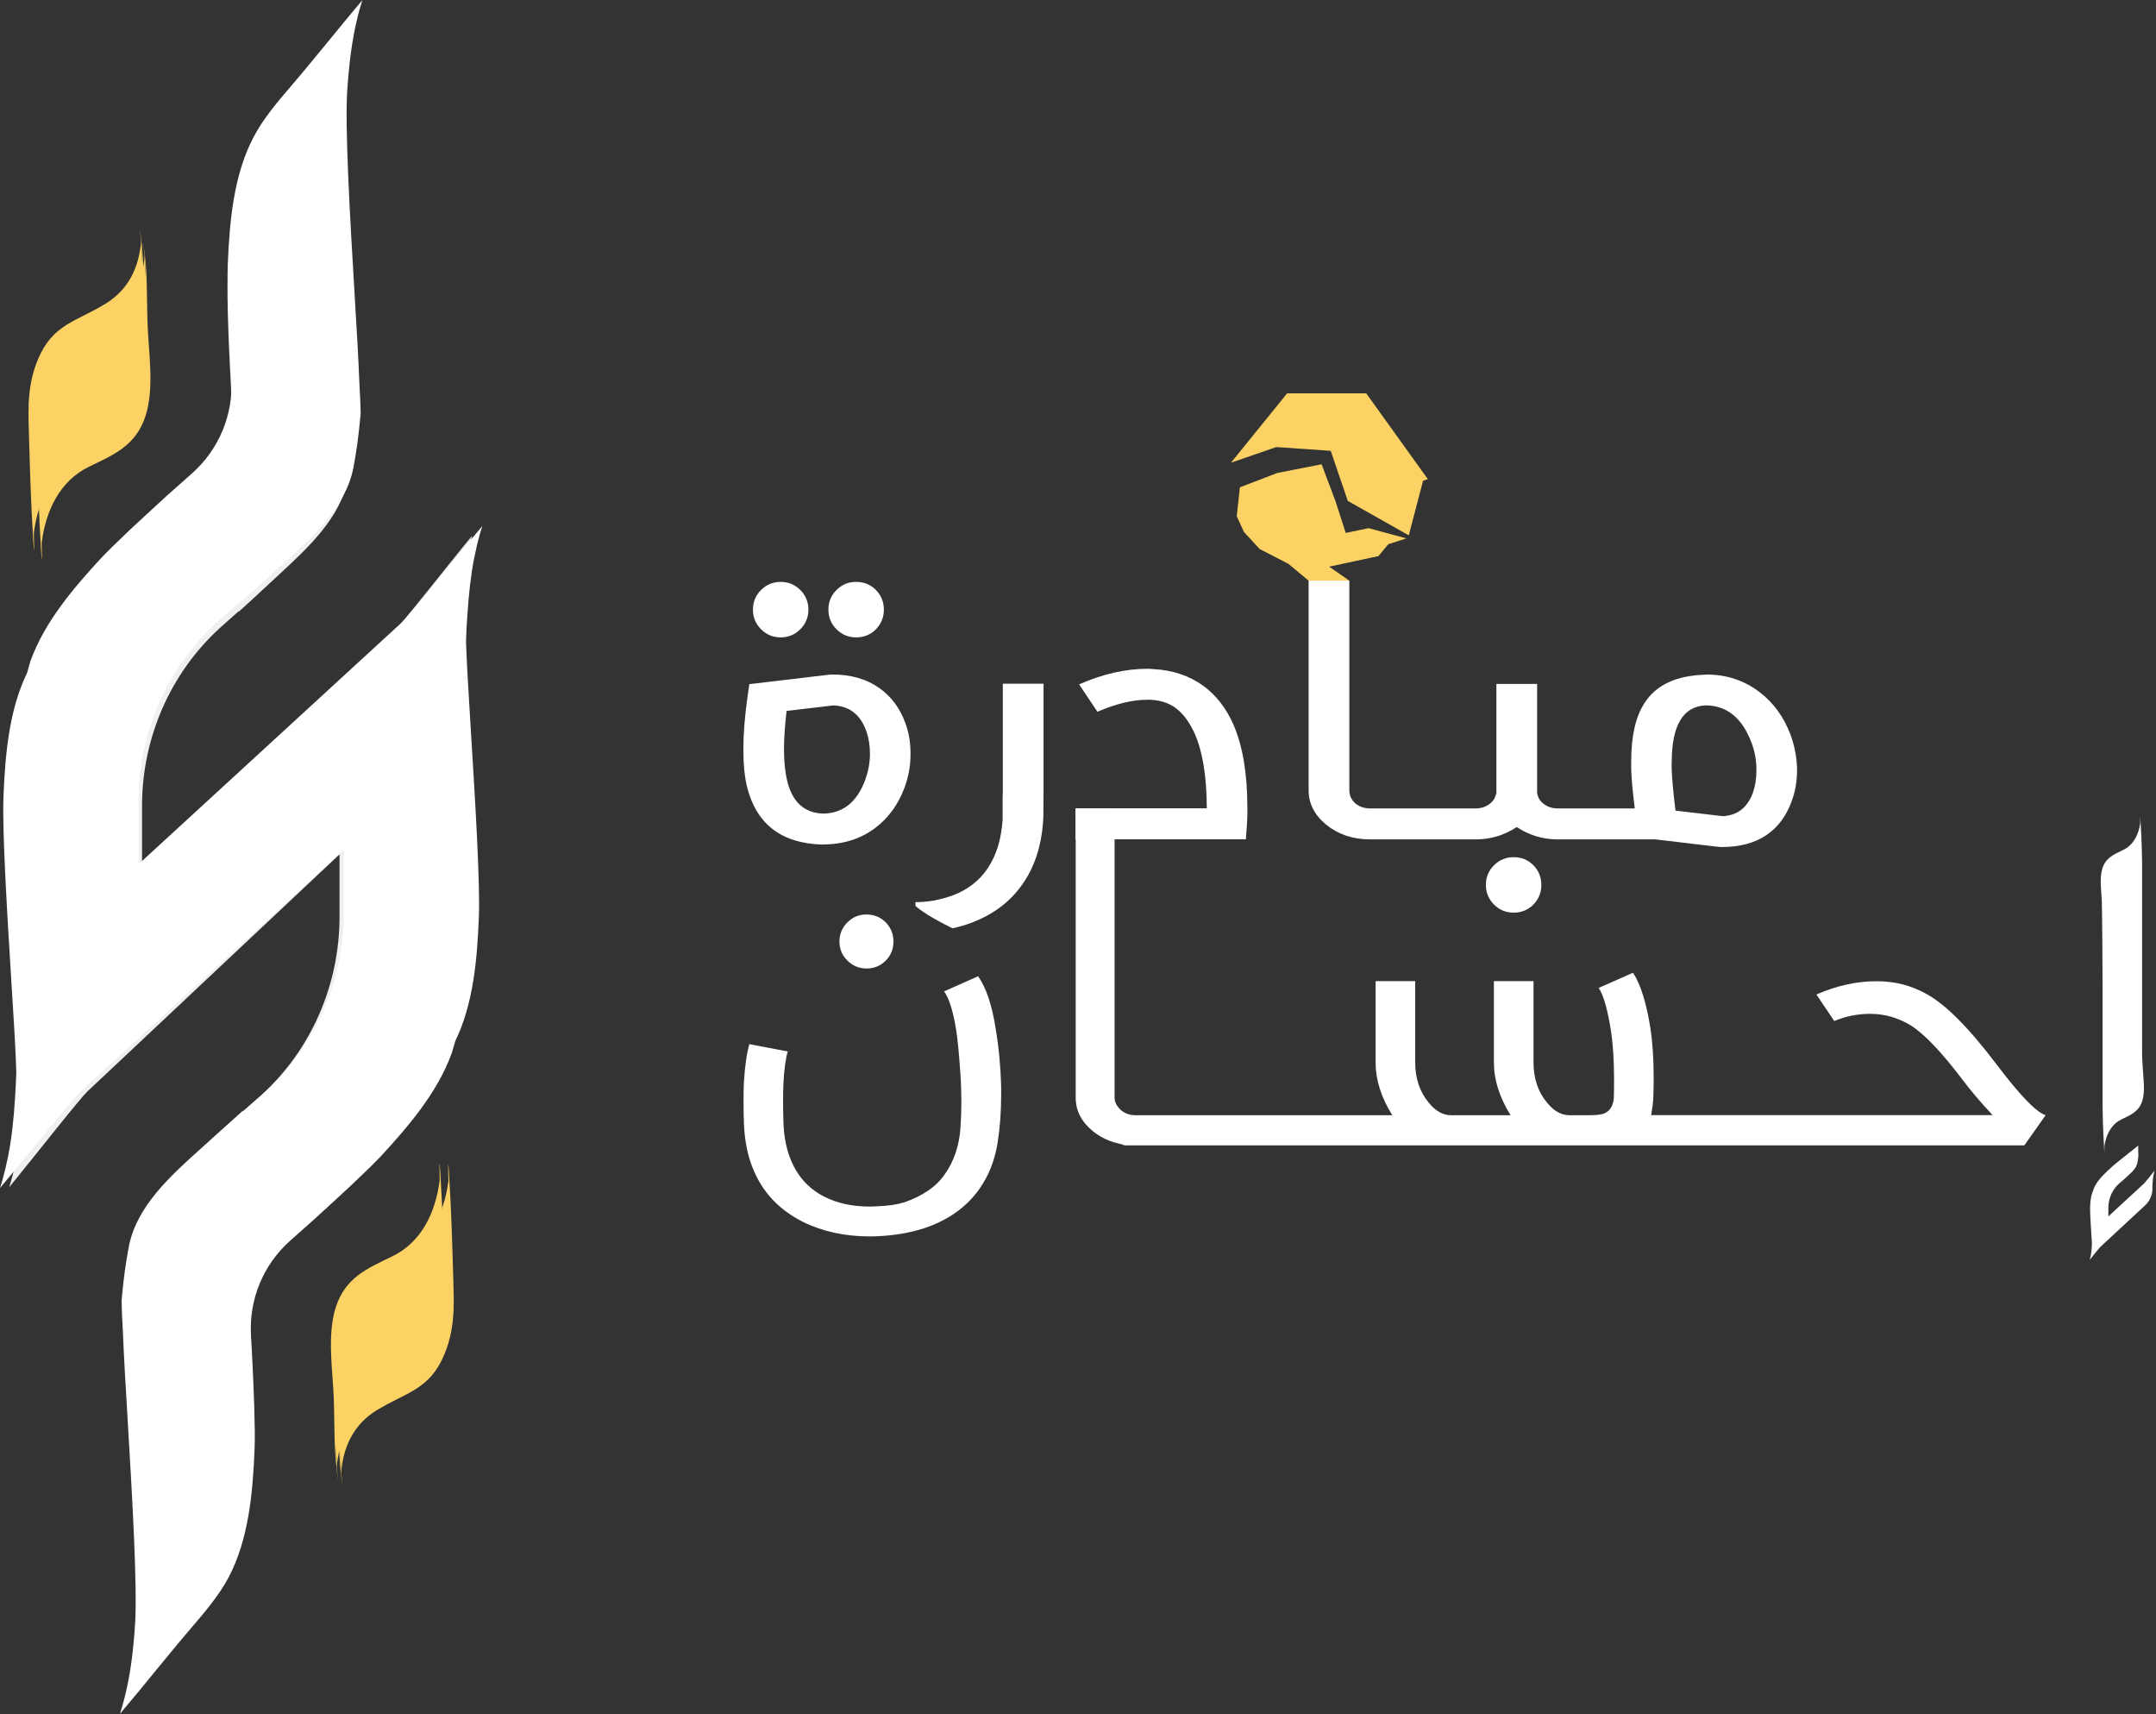 <svg xmlns="http://www.w3.org/2000/svg" width="234" height="186" viewBox="0 0 234 186" fill="none"><rect x="0" y="0" width="234" height="186" fill="#333333" stroke="none"/><path d="M9.03 118.915C8.788 119.219 8.546 119.503 8.29 119.8C7.91 120.253 7.544 120.699 7.178 121.152C6.48 122.016 5.775 122.894 5.07 123.772C4.497 124.494 3.916 125.21 3.336 125.939L3.163 126.144C2.444 127.051 1.726 127.936 1 128.828C1.173 128.275 1.332 127.702 1.484 127.079C1.511 126.98 1.532 126.881 1.56 126.781C1.67 126.321 1.767 125.854 1.857 125.372C2.202 123.56 2.43 121.556 2.582 119.071C2.638 118.129 2.679 117.301 2.707 116.507C2.707 116.493 2.707 116.479 2.707 116.465C2.707 116.359 2.707 116.26 2.693 116.153L2.652 115.198C2.596 113.449 2.41 110.475 2.202 107.034C1.76 99.719 1.214 90.628 1.366 86.981C1.539 82.471 1.961 77.769 3.799 73.854L3.847 73.712C3.944 73.344 4.047 72.976 4.151 72.615C4.165 72.572 4.186 72.53 4.206 72.459C5.706 68.274 8.74 64.685 11.462 61.64C12.105 60.939 13.093 59.934 14.503 58.574C15.519 57.597 16.804 56.379 18.4 54.885L21.005 52.513C23.804 49.95 25.304 46.268 25.089 42.416C25.041 41.474 24.986 40.54 24.944 39.633C24.799 36.653 24.626 32.432 24.716 30.259C24.896 25.522 25.352 20.601 27.418 16.579C28.434 14.596 29.92 12.819 31.364 11.099C31.758 10.617 32.159 10.15 32.546 9.675C33.361 8.663 34.169 7.657 34.978 6.645C36.215 5.101 37.459 3.544 38.73 2C38.523 2.637 38.336 3.317 38.171 4.039C37.659 6.227 37.341 8.592 37.148 11.743C36.92 15.63 37.417 24.814 37.908 33.105L38.032 35.321C38.171 37.722 38.295 39.768 38.343 41.135C38.364 41.666 38.392 42.204 38.412 42.749C38.468 43.889 38.537 45.05 38.544 46.155C38.336 48.513 38.095 50.297 37.784 51.947C36.954 56.195 33.409 59.459 30.293 62.341C29.871 62.73 29.457 63.106 29.07 63.474C28.254 64.239 27.1 65.308 25.898 66.391L25.932 66.299L23.956 68.055L23.804 68.197C18.462 73.089 15.415 80.113 15.415 87.456V94.239L15.505 94.147L42.766 68.508L43.208 68.041C43.45 67.736 43.692 67.453 43.948 67.156C44.328 66.703 44.694 66.249 45.06 65.803C45.758 64.939 46.47 64.054 47.168 63.184C47.748 62.461 48.322 61.739 48.902 61.017L49.075 60.812C49.794 59.905 50.512 59.013 51.245 58.128C51.065 58.687 50.906 59.261 50.754 59.877C50.727 59.969 50.713 60.068 50.685 60.167C50.575 60.627 50.485 61.095 50.388 61.576C50.042 63.389 49.815 65.393 49.669 67.878C49.607 68.82 49.566 69.648 49.538 70.434V70.477C49.538 70.583 49.538 70.689 49.552 70.788L49.593 71.744C49.656 73.493 49.842 76.467 50.042 79.908C50.485 87.222 51.031 96.306 50.879 99.953C50.706 104.463 50.291 109.172 48.446 113.088L48.405 113.229C48.301 113.59 48.204 113.958 48.101 114.327C48.087 114.369 48.073 114.412 48.045 114.482C46.546 118.667 43.512 122.257 40.79 125.309C40.147 126.01 39.159 127.008 37.749 128.375C36.733 129.352 35.448 130.562 33.852 132.056L31.253 134.428C28.441 136.992 26.955 140.674 27.163 144.533C27.211 145.474 27.273 146.409 27.308 147.308C27.453 150.296 27.625 154.516 27.536 156.69C27.356 161.42 26.9 166.348 24.841 170.37C23.818 172.352 22.332 174.129 20.888 175.85C20.494 176.331 20.093 176.799 19.706 177.273C18.891 178.279 18.082 179.291 17.274 180.304C16.044 181.847 14.793 183.405 13.521 184.949C13.722 184.311 13.915 183.632 14.081 182.909C14.6 180.721 14.917 178.357 15.111 175.206C15.332 171.318 14.834 162.135 14.344 153.843L14.219 151.627C14.081 149.227 13.964 147.181 13.909 145.807C13.888 145.276 13.86 144.738 13.839 144.193C13.777 143.06 13.715 141.891 13.708 140.794C13.915 138.436 14.157 136.652 14.475 135.002C15.297 130.754 18.842 127.489 21.973 124.601C22.387 124.218 22.802 123.843 23.189 123.475C24.004 122.717 25.165 121.641 26.361 120.558L26.326 120.643L28.303 118.887L28.455 118.745C33.796 113.852 36.851 106.828 36.851 99.479V92.703L9.479 118.44L9.03 118.915Z" fill="#F0F0F0"></path><path d="M4.538 59.77C4.538 59.473 4.531 59.175 4.524 58.885C4.973 55.409 6.473 52.187 9.686 50.629C12.437 49.305 14.772 48.314 15.802 45.114C16.769 42.076 16.127 38.267 16.016 35.165C15.912 32.255 16.044 29.175 15.519 26.286C15.588 26.753 15.65 27.221 15.691 27.702C15.76 28.509 15.781 29.317 15.767 30.131C15.74 29.331 15.719 28.524 15.691 27.716C15.512 30.506 14.392 32.907 12.015 34.415C8.926 36.369 6.48 36.588 4.932 40.419C4.275 42.033 4.047 43.57 3.985 45.156C3.985 45.078 3.978 44.986 3.965 44.901C3.971 45.029 3.978 45.149 3.978 45.276C3.944 46.268 3.978 47.28 4.006 48.335C4.11 52.059 4.206 55.798 4.448 59.515C4.448 59.537 4.448 59.544 4.448 59.565C4.469 59.884 4.483 60.202 4.51 60.528C4.559 61.25 4.538 59.898 4.538 59.763V59.77Z" fill="#FBD263"></path><path d="M47.707 127.192C47.707 127.49 47.714 127.787 47.721 128.077C47.271 131.554 45.772 134.776 42.559 136.333C39.808 137.657 37.472 138.649 36.443 141.849C35.475 144.887 36.118 148.696 36.229 151.797C36.332 154.708 36.201 157.788 36.726 160.676C36.657 160.209 36.595 159.742 36.553 159.26C36.484 158.453 36.464 157.646 36.477 156.832C36.505 157.632 36.526 158.439 36.553 159.246C36.733 156.456 37.853 154.056 40.23 152.548C43.319 150.594 45.765 150.374 47.313 146.544C47.969 144.929 48.197 143.393 48.26 141.807C48.26 141.885 48.266 141.977 48.28 142.062C48.273 141.934 48.266 141.814 48.266 141.686C48.301 140.695 48.266 139.682 48.239 138.627C48.135 134.903 48.038 131.165 47.797 127.447V127.398C47.776 127.079 47.762 126.76 47.734 126.435C47.686 125.712 47.707 127.065 47.707 127.199V127.192Z" fill="#FBD263"></path><path d="M133.6 50.21L139.7 42.68H148.28L154.97 51.99L154.45 52.17L152.9 58.09L146.28 54.35L144.43 48.92L138.52 48.51L133.6 50.21Z" fill="#FBD263"></path><path d="M134.57 52.88L134.23 56.02L135.01 57.72L136.71 59.57L139.85 61.19L142.03 63.01H146.45L144.26 61.49L149.61 60.34L150.68 59.05L152.64 58.42L148.54 57.31L146.06 57.83L144.95 54.39L143.44 50.38L138.63 51.32L134.57 52.88Z" fill="#FBD263"></path><path d="M89.22 91.63H89.29C91.5 91.63 93.39 91.04 94.98 89.85C96.41 88.77 97.47 87.33 98.15 85.52C98.58 84.38 98.81 83.2 98.82 81.98V81.7C98.82 80.56 98.64 79.48 98.26 78.46C97.69 76.87 96.76 75.61 95.48 74.69C94.09 73.69 92.38 73.19 90.34 73.19L89.97 73.21L83 74.04L81.33 74.23L81.14 75.53C80.83 77.72 80.68 79.66 80.68 81.34C80.68 82.91 80.81 84.25 81.07 85.34C82.07 89.4 84.78 91.5 89.19 91.64L89.22 91.63ZM85.38 77.14L90.47 76.54C92.2 76.62 93.39 77.55 94.03 79.34C94.29 80.1 94.42 80.91 94.42 81.77V81.91C94.4 82.84 94.23 83.74 93.91 84.62C93 87.06 91.46 88.28 89.28 88.28C87.27 88.19 85.99 87.01 85.44 84.74C85.21 83.78 85.09 82.63 85.09 81.29C85.09 80.18 85.18 78.8 85.37 77.15L85.38 77.14Z" fill="white"></path><path d="M92.92 69.16C93.77 69.16 94.49 68.87 95.07 68.28C95.64 67.69 95.93 66.98 95.93 66.15C95.93 65.32 95.64 64.61 95.07 64.02C94.48 63.43 93.77 63.14 92.92 63.14C92.07 63.14 91.38 63.43 90.79 64.02C90.2 64.61 89.91 65.32 89.91 66.15C89.91 66.98 90.2 67.69 90.79 68.28C91.38 68.87 92.09 69.16 92.92 69.16Z" fill="white"></path><path d="M84.73 69.16C85.56 69.16 86.27 68.87 86.86 68.28C87.45 67.69 87.74 66.98 87.74 66.15C87.74 65.32 87.45 64.61 86.86 64.02C86.27 63.43 85.56 63.14 84.73 63.14C83.9 63.14 83.19 63.43 82.6 64.02C82.01 64.61 81.72 65.32 81.72 66.15C81.72 66.98 82.01 67.69 82.6 68.28C83.19 68.87 83.9 69.16 84.73 69.16Z" fill="white"></path><path d="M135.39 87.58C135.39 88.2 135.38 88.82 135.34 89.45L135.22 91.07H116.73V87.71H130.98C130.97 84.27 130.53 81.59 129.69 79.66C129.13 78.4 128.43 77.44 127.58 76.81C126.84 76.27 125.93 75.98 124.85 75.93H124.5C122.93 75.93 121.13 76.36 119.11 77.23L117.12 74.26C119.68 73.13 122.15 72.57 124.53 72.57C124.72 72.57 124.91 72.57 125.13 72.6C127.24 72.7 129.07 73.31 130.59 74.41C131.99 75.43 133.09 76.84 133.88 78.65C134.88 80.96 135.38 83.94 135.38 87.58H135.39Z" fill="white"></path><path d="M142.03 68.95V85.75C142.03 87.18 142.66 88.43 143.93 89.48C145.24 90.54 146.83 91.08 148.7 91.08H160.18C161.78 91.08 163.27 90.63 164.62 89.74C165.98 90.64 167.46 91.08 169.06 91.08H179.68L186.48 91.89L186.85 91.91C190.75 91.91 193.31 90.21 194.51 86.8C194.86 85.81 195.04 84.73 195.04 83.56V83.28C194.99 82.05 194.75 80.85 194.32 79.69C193.59 77.78 192.48 76.25 190.99 75.11C189.32 73.83 187.39 73.19 185.18 73.19L185.11 73.21C181.95 73.29 179.73 74.32 178.47 76.31C177.51 77.79 177.04 79.9 177.04 82.63V83.35C177.05 84.34 177.19 85.8 177.43 87.72H169.05C168.46 87.72 167.95 87.55 167.52 87.21C167.12 86.9 166.89 86.5 166.83 86.01V74.21H162.41V86.22H162.39V86.01C162.33 86.5 162.1 86.91 161.7 87.21C161.27 87.55 160.76 87.72 160.17 87.72H148.69C148.1 87.72 147.59 87.55 147.14 87.21C146.68 86.81 146.45 86.32 146.45 85.75V63H142.03V68.94V68.95ZM181.44 82.72C181.44 78.72 182.66 76.66 185.1 76.54C187.41 76.54 189.08 77.89 190.1 80.59C190.44 81.5 190.62 82.43 190.63 83.37V83.65C190.63 84.47 190.51 85.25 190.26 85.99C189.67 87.63 188.58 88.48 186.97 88.56L181.85 87.96C181.6 85.97 181.46 84.41 181.43 83.28V82.73L181.44 82.72Z" fill="white"></path><path d="M164.28 93.01C163.45 93.01 162.74 93.3 162.15 93.89C161.56 94.48 161.27 95.19 161.27 96.02C161.27 96.85 161.56 97.56 162.15 98.15C162.74 98.74 163.45 99.03 164.28 99.03C165.11 99.03 165.85 98.74 166.43 98.15C167 97.56 167.29 96.85 167.29 96.02C167.29 95.19 167 94.48 166.43 93.89C165.84 93.3 165.13 93.01 164.28 93.01Z" fill="white"></path><path d="M113.26 74.2V85.98L113.24 88.62C113.12 91.41 112.42 93.77 111.15 95.68C109.81 97.73 107.87 99.23 105.32 100.17C104.7 100.4 104.05 100.58 103.38 100.73C101.06 99.58 99.91 98.8 99.36 98.3V97.89C100.03 97.89 100.66 97.83 101.29 97.73C102.03 97.59 102.72 97.4 103.38 97.17C105.03 96.55 106.31 95.56 107.22 94.18C108.15 92.79 108.68 91.04 108.82 88.93V86.2H108.84V74.19H113.26V74.2Z" fill="white"></path><path d="M8.37 118.84C8.12 119.15 7.86 119.44 7.6 119.74C7.21 120.2 6.83 120.65 6.44 121.11C5.71 121.99 4.98 122.88 4.25 123.77C3.65 124.5 3.05 125.23 2.44 125.97L2.26 126.18C1.51 127.1 0.77 128 0 128.91C0.18 128.35 0.35 127.76 0.5 127.14L0.58 126.84C0.69 126.37 0.79 125.9 0.89 125.41C1.25 123.57 1.49 121.53 1.64 119.01C1.7 118.05 1.74 117.21 1.77 116.4C1.77 116.39 1.77 116.37 1.77 116.36C1.77 116.25 1.77 116.15 1.76 116.05L1.72 115.08C1.66 113.31 1.47 110.28 1.25 106.78C0.79 99.35 0.22 90.1 0.38 86.4C0.56 81.82 1 77.029 2.92 73.059L2.97 72.909C3.07 72.54 3.18 72.159 3.28 71.799C3.29 71.76 3.31 71.71 3.34 71.639C4.9 67.379 8.06 63.73 10.9 60.639C11.57 59.929 12.6 58.91 14.07 57.52C15.13 56.529 16.47 55.289 18.13 53.77L20.85 51.359C23.77 48.749 25.33 45.02 25.11 41.099C25.06 40.15 25 39.19 24.96 38.27C24.81 35.239 24.63 30.95 24.72 28.739C24.91 23.919 25.38 18.919 27.54 14.839C28.6 12.829 30.15 11.02 31.65 9.27C32.06 8.78 32.48 8.3 32.88 7.82C33.73 6.79 34.57 5.77 35.42 4.74C36.71 3.17 38 1.58 39.33 0.02C39.12 0.67 38.92 1.36 38.75 2.1C38.22 4.32 37.89 6.73 37.68 9.93C37.44 13.88 37.96 23.209 38.47 31.649L38.6 33.9C38.75 36.34 38.87 38.419 38.93 39.809C38.95 40.349 38.98 40.9 39 41.45C39.06 42.609 39.13 43.789 39.14 44.91C38.93 47.309 38.67 49.12 38.35 50.789C37.49 55.109 33.79 58.429 30.54 61.359C30.1 61.749 29.67 62.13 29.27 62.51C28.42 63.279 27.22 64.37 25.97 65.469L26 65.379L23.94 67.169L23.78 67.32C18.22 72.299 15.04 79.439 15.04 86.889V93.779L15.13 93.689L43.52 67.62L43.98 67.15C44.23 66.84 44.49 66.549 44.75 66.249C45.14 65.79 45.53 65.329 45.91 64.879C46.64 63.999 47.38 63.109 48.1 62.219C48.71 61.489 49.3 60.749 49.91 60.02L50.09 59.809C50.84 58.889 51.58 57.98 52.35 57.08C52.16 57.65 52 58.23 51.84 58.859C51.81 58.95 51.79 59.05 51.77 59.15C51.66 59.62 51.56 60.09 51.46 60.58C51.1 62.419 50.87 64.46 50.71 66.98C50.64 67.939 50.6 68.779 50.58 69.579V69.62C50.58 69.73 50.58 69.829 50.59 69.939L50.63 70.909C50.7 72.68 50.89 75.71 51.1 79.21C51.56 86.639 52.13 95.879 51.97 99.579C51.79 104.16 51.36 108.95 49.43 112.93L49.38 113.08C49.27 113.45 49.17 113.82 49.06 114.19C49.05 114.23 49.03 114.28 49 114.35C47.44 118.61 44.28 122.26 41.44 125.35C40.77 126.06 39.74 127.08 38.27 128.47C37.21 129.46 35.87 130.69 34.21 132.21L31.5 134.62C28.57 137.23 27.02 140.97 27.24 144.89C27.29 145.84 27.35 146.8 27.39 147.71C27.54 150.75 27.72 155.04 27.63 157.24C27.44 162.05 26.97 167.06 24.82 171.14C23.75 173.16 22.2 174.96 20.7 176.71C20.29 177.2 19.87 177.68 19.47 178.16C18.62 179.18 17.78 180.21 16.93 181.24C15.65 182.81 14.35 184.4 13.02 185.96C13.23 185.31 13.43 184.62 13.6 183.89C14.14 181.67 14.47 179.26 14.67 176.06C14.9 172.11 14.38 162.78 13.87 154.34L13.74 152.09C13.59 149.65 13.47 147.57 13.41 146.17C13.39 145.63 13.36 145.08 13.34 144.53C13.27 143.38 13.21 142.19 13.2 141.07C13.41 138.68 13.67 136.86 14 135.19C14.85 130.87 18.55 127.55 21.81 124.62C22.24 124.23 22.68 123.85 23.08 123.47C23.93 122.7 25.14 121.61 26.38 120.51L26.35 120.6L28.41 118.82L28.57 118.67C34.13 113.69 37.32 106.55 37.32 99.09V92.21L8.83 118.36L8.36 118.84H8.37Z" fill="white"></path><path d="M3.69 58.72C3.69 58.42 3.68 58.12 3.67 57.82C4.14 54.29 5.7 51.01 9.05 49.43C11.91 48.08 14.35 47.08 15.42 43.82C16.43 40.73 15.76 36.86 15.65 33.7C15.54 30.74 15.68 27.61 15.13 24.68C15.21 25.15 15.26 25.63 15.31 26.12C15.38 26.94 15.4 27.76 15.39 28.59C15.36 27.78 15.34 26.96 15.31 26.13C15.12 28.96 13.96 31.41 11.48 32.94C8.26 34.92 5.71 35.15 4.1 39.04C3.42 40.68 3.18 42.24 3.11 43.86C3.11 43.78 3.1 43.69 3.09 43.6C3.1 43.73 3.11 43.85 3.11 43.98C3.07 44.99 3.11 46.02 3.14 47.09C3.25 50.87 3.35 54.67 3.6 58.45C3.6 58.47 3.6 58.48 3.6 58.5C3.62 58.82 3.64 59.15 3.66 59.48C3.71 60.21 3.69 58.84 3.69 58.71V58.72Z" fill="#FBD263"></path><path d="M48.65 127.26C48.65 127.56 48.66 127.86 48.67 128.16C48.2 131.69 46.64 134.97 43.29 136.55C40.43 137.9 37.99 138.9 36.92 142.16C35.91 145.25 36.58 149.12 36.69 152.28C36.8 155.24 36.66 158.37 37.21 161.3C37.13 160.83 37.08 160.35 37.03 159.86C36.96 159.04 36.94 158.22 36.95 157.39C36.98 158.2 37 159.02 37.03 159.85C37.22 157.02 38.38 154.57 40.86 153.04C44.08 151.06 46.63 150.83 48.24 146.94C48.92 145.3 49.16 143.74 49.23 142.12C49.23 142.2 49.24 142.29 49.25 142.38C49.24 142.25 49.23 142.13 49.23 142C49.27 140.99 49.23 139.96 49.2 138.89C49.09 135.11 48.99 131.31 48.74 127.53V127.48C48.72 127.16 48.7 126.83 48.68 126.5C48.63 125.77 48.65 127.14 48.65 127.27V127.26Z" fill="#FBD263"></path><path d="M106.16 105.93L102.47 107.57C103.04 108.38 103.48 109.83 103.8 111.92C103.95 112.91 104.09 114.41 104.23 116.43C104.31 117.48 104.34 118.53 104.34 119.58C104.34 120.5 104.31 121.4 104.25 122.28C104.13 124.26 103.56 125.98 102.54 127.42C101.62 128.77 100.11 129.8 98.01 130.51V130.49C97.33 130.72 96.35 130.85 95.06 130.9C94.83 130.91 94.61 130.92 94.38 130.92C92.52 130.92 90.89 130.57 89.49 129.86C87.6 128.91 86.3 127.36 85.59 125.2C85.26 124.19 85.07 123.06 85.03 121.8C85 120.97 84.99 120.21 84.99 119.5C84.99 118.79 85 118.15 85.03 117.56C85.11 116.04 85.26 114.89 85.5 114.09L81.33 113.3C81.04 114.31 80.85 115.68 80.74 117.42C80.71 118.02 80.7 118.7 80.7 119.45C80.7 120.2 80.71 121.01 80.74 121.88C80.8 123.38 81.02 124.75 81.42 125.98C82.38 128.95 84.29 131.15 87.14 132.58C89.27 133.63 91.69 134.16 94.4 134.16C94.67 134.16 94.95 134.16 95.23 134.14C97.05 134.06 98.73 133.78 100.28 133.28C102.91 132.41 104.93 130.97 106.34 128.95C107.35 127.49 107.99 125.83 108.28 123.97C108.53 122.35 108.66 120.64 108.66 118.83V117.86C108.6 115.7 108.4 113.59 108.05 111.53C107.67 109.08 107.04 107.21 106.16 105.92V105.93Z" fill="white"></path><path d="M94.04 105.089C94.87 105.089 95.56 104.809 96.14 104.229C96.7 103.659 96.97 102.969 96.97 102.159C96.97 101.349 96.69 100.659 96.14 100.089C95.57 99.519 94.87 99.23 94.04 99.23C93.21 99.23 92.54 99.519 91.97 100.089C91.4 100.659 91.11 101.349 91.11 102.159C91.11 102.969 91.39 103.659 91.97 104.229C92.54 104.799 93.23 105.089 94.04 105.089Z" fill="white"></path><path d="M232.69 118.06C232.69 118.56 232.64 119.05 232.5 119.49C232.12 120.62 231.28 120.97 230.28 121.45C230.17 121.5 230.07 121.56 229.97 121.62C229.02 122.21 228.56 123.26 228.4 124.37C228.4 124.47 228.4 124.58 228.4 124.68C228.4 124.73 228.4 125.21 228.39 124.95C228.39 124.83 228.38 124.72 228.37 124.61V124.59C228.31 123.66 228.27 122.74 228.24 121.81C228.23 121.42 228.22 121.02 228.21 120.63C228.21 120.38 228.2 120.12 228.2 119.87V107.12C228.21 105.66 228.15 98.49 228.12 97.72C228.09 97.07 228 96.35 228 95.63C228 95.13 228.05 94.64 228.19 94.2C228.57 93.07 229.41 92.72 230.41 92.24C230.52 92.19 230.62 92.13 230.72 92.07C231.67 91.48 232.13 90.43 232.29 89.32C232.29 89.22 232.29 89.11 232.29 89.01C232.29 88.96 232.29 88.48 232.3 88.74C232.3 88.86 232.31 88.97 232.32 89.08V89.1C232.38 90.03 232.42 90.95 232.45 91.88C232.46 92.27 232.47 92.67 232.48 93.06C232.48 93.31 232.49 93.57 232.49 93.82V113.61C232.48 115.07 232.54 115.21 232.57 115.98C232.6 116.63 232.69 117.35 232.69 118.07V118.06Z" fill="white"></path><path d="M232.07 124.32C232.07 124.39 232.07 124.85 232.07 124.92C232.07 125.08 232.09 125.24 232.09 125.39C232.06 125.71 232.03 125.96 231.98 126.18C231.86 126.76 231.37 127.21 230.93 127.6C230.87 127.65 230.81 127.7 230.76 127.76C230.65 127.86 230.48 128.01 230.31 128.16L230.03 128.39L230.01 128.41C229.26 129.08 228.83 130.04 228.83 131.05V131.98H228.84L232.67 128.45L232.73 128.39C232.73 128.39 232.8 128.31 232.83 128.27C232.88 128.21 232.94 128.15 232.99 128.08C233.09 127.96 233.19 127.84 233.29 127.72C233.37 127.62 233.45 127.52 233.53 127.42L233.55 127.39C233.65 127.27 233.75 127.14 233.85 127.02C233.82 127.1 233.8 127.18 233.78 127.26V127.3C233.75 127.36 233.74 127.43 233.73 127.49C233.68 127.74 233.65 128.01 233.63 128.35C233.63 128.48 233.62 128.59 233.61 128.7C233.61 128.7 233.61 128.73 233.61 128.75V128.88C233.64 129.6 233.35 130.29 232.83 130.78L227.98 135.28L227.92 135.34C227.92 135.34 227.85 135.42 227.82 135.46C227.77 135.52 227.72 135.58 227.66 135.65C227.56 135.77 227.46 135.89 227.36 136.01C227.28 136.11 227.2 136.21 227.12 136.31L227.1 136.34C227 136.46 226.9 136.59 226.8 136.71C226.82 136.63 226.85 136.56 226.87 136.47V136.43C226.9 136.37 226.91 136.3 226.92 136.24C226.97 135.99 227 135.72 227.02 135.38C227.02 135.25 227.03 135.14 227.04 135.03C227.04 135.03 227.04 135 227.04 134.98V134.85C227.03 134.61 227 134.2 226.97 133.73C226.91 132.73 226.83 131.48 226.85 130.98C226.87 130.36 226.93 129.72 227.19 129.18V129.16C227.21 129.11 227.23 129.06 227.24 129.01V128.99C227.46 128.42 227.88 127.92 228.27 127.51C228.36 127.41 228.5 127.28 228.7 127.09C228.84 126.96 229.02 126.79 229.25 126.58L229.62 126.26L232.05 124.32H232.07Z" fill="white"></path><path d="M216.72 115.53C213.7 111.53 211.15 108.97 209.08 107.85C207.45 106.93 205.64 106.47 203.67 106.47C201.52 106.47 199.34 106.95 197.14 107.91L199.08 110.79C200.32 110.27 201.63 110.01 202.98 110.01C204.54 110.01 206.01 110.43 207.39 111.27C208.86 112.2 210.73 114.16 212.98 117.13C213.87 118.32 214.96 119.61 216.27 121H179.21C179.34 120.24 179.42 119.61 179.44 119.11C179.47 118.35 179.48 117.63 179.48 116.94C179.48 114.87 179.36 113.07 179.12 111.54C178.74 109.09 178.11 106.84 177.23 105.55L173.51 107.2C174.08 108.01 174.53 109.84 174.86 111.93C175.07 113.41 175.18 115.14 175.18 117.09C175.18 117.72 175.18 118.37 175.16 119.05C175.11 119.94 174.78 120.52 174.14 120.81C173.82 120.94 173.27 121.01 172.5 121.01H170.34C169.45 121.01 168.64 120.56 167.9 119.64C166.93 118.47 166.44 117.02 166.44 115.29V106.46H162.14V115.29C162.14 117.16 162.74 119.07 163.95 121.01H157.5C156.61 121.01 155.8 120.56 155.06 119.64C154.09 118.47 153.6 117.02 153.6 115.29V106.46H149.3V115.29C149.3 117.16 149.9 119.07 151.11 121.01H123.24C122.67 121.01 122.16 120.85 121.73 120.52C121.28 120.13 120.97 119.66 120.97 119.1V87.74H116.75V119.1C116.75 120.5 117.36 121.71 118.6 122.73C119.32 123.31 120.12 123.73 121.02 123.98C121.71 124.19 122.45 124.28 121.71 124.28H219.71L222.02 121.01C221 120.68 219.23 118.85 216.73 115.54L216.72 115.53Z" fill="white"></path></svg>